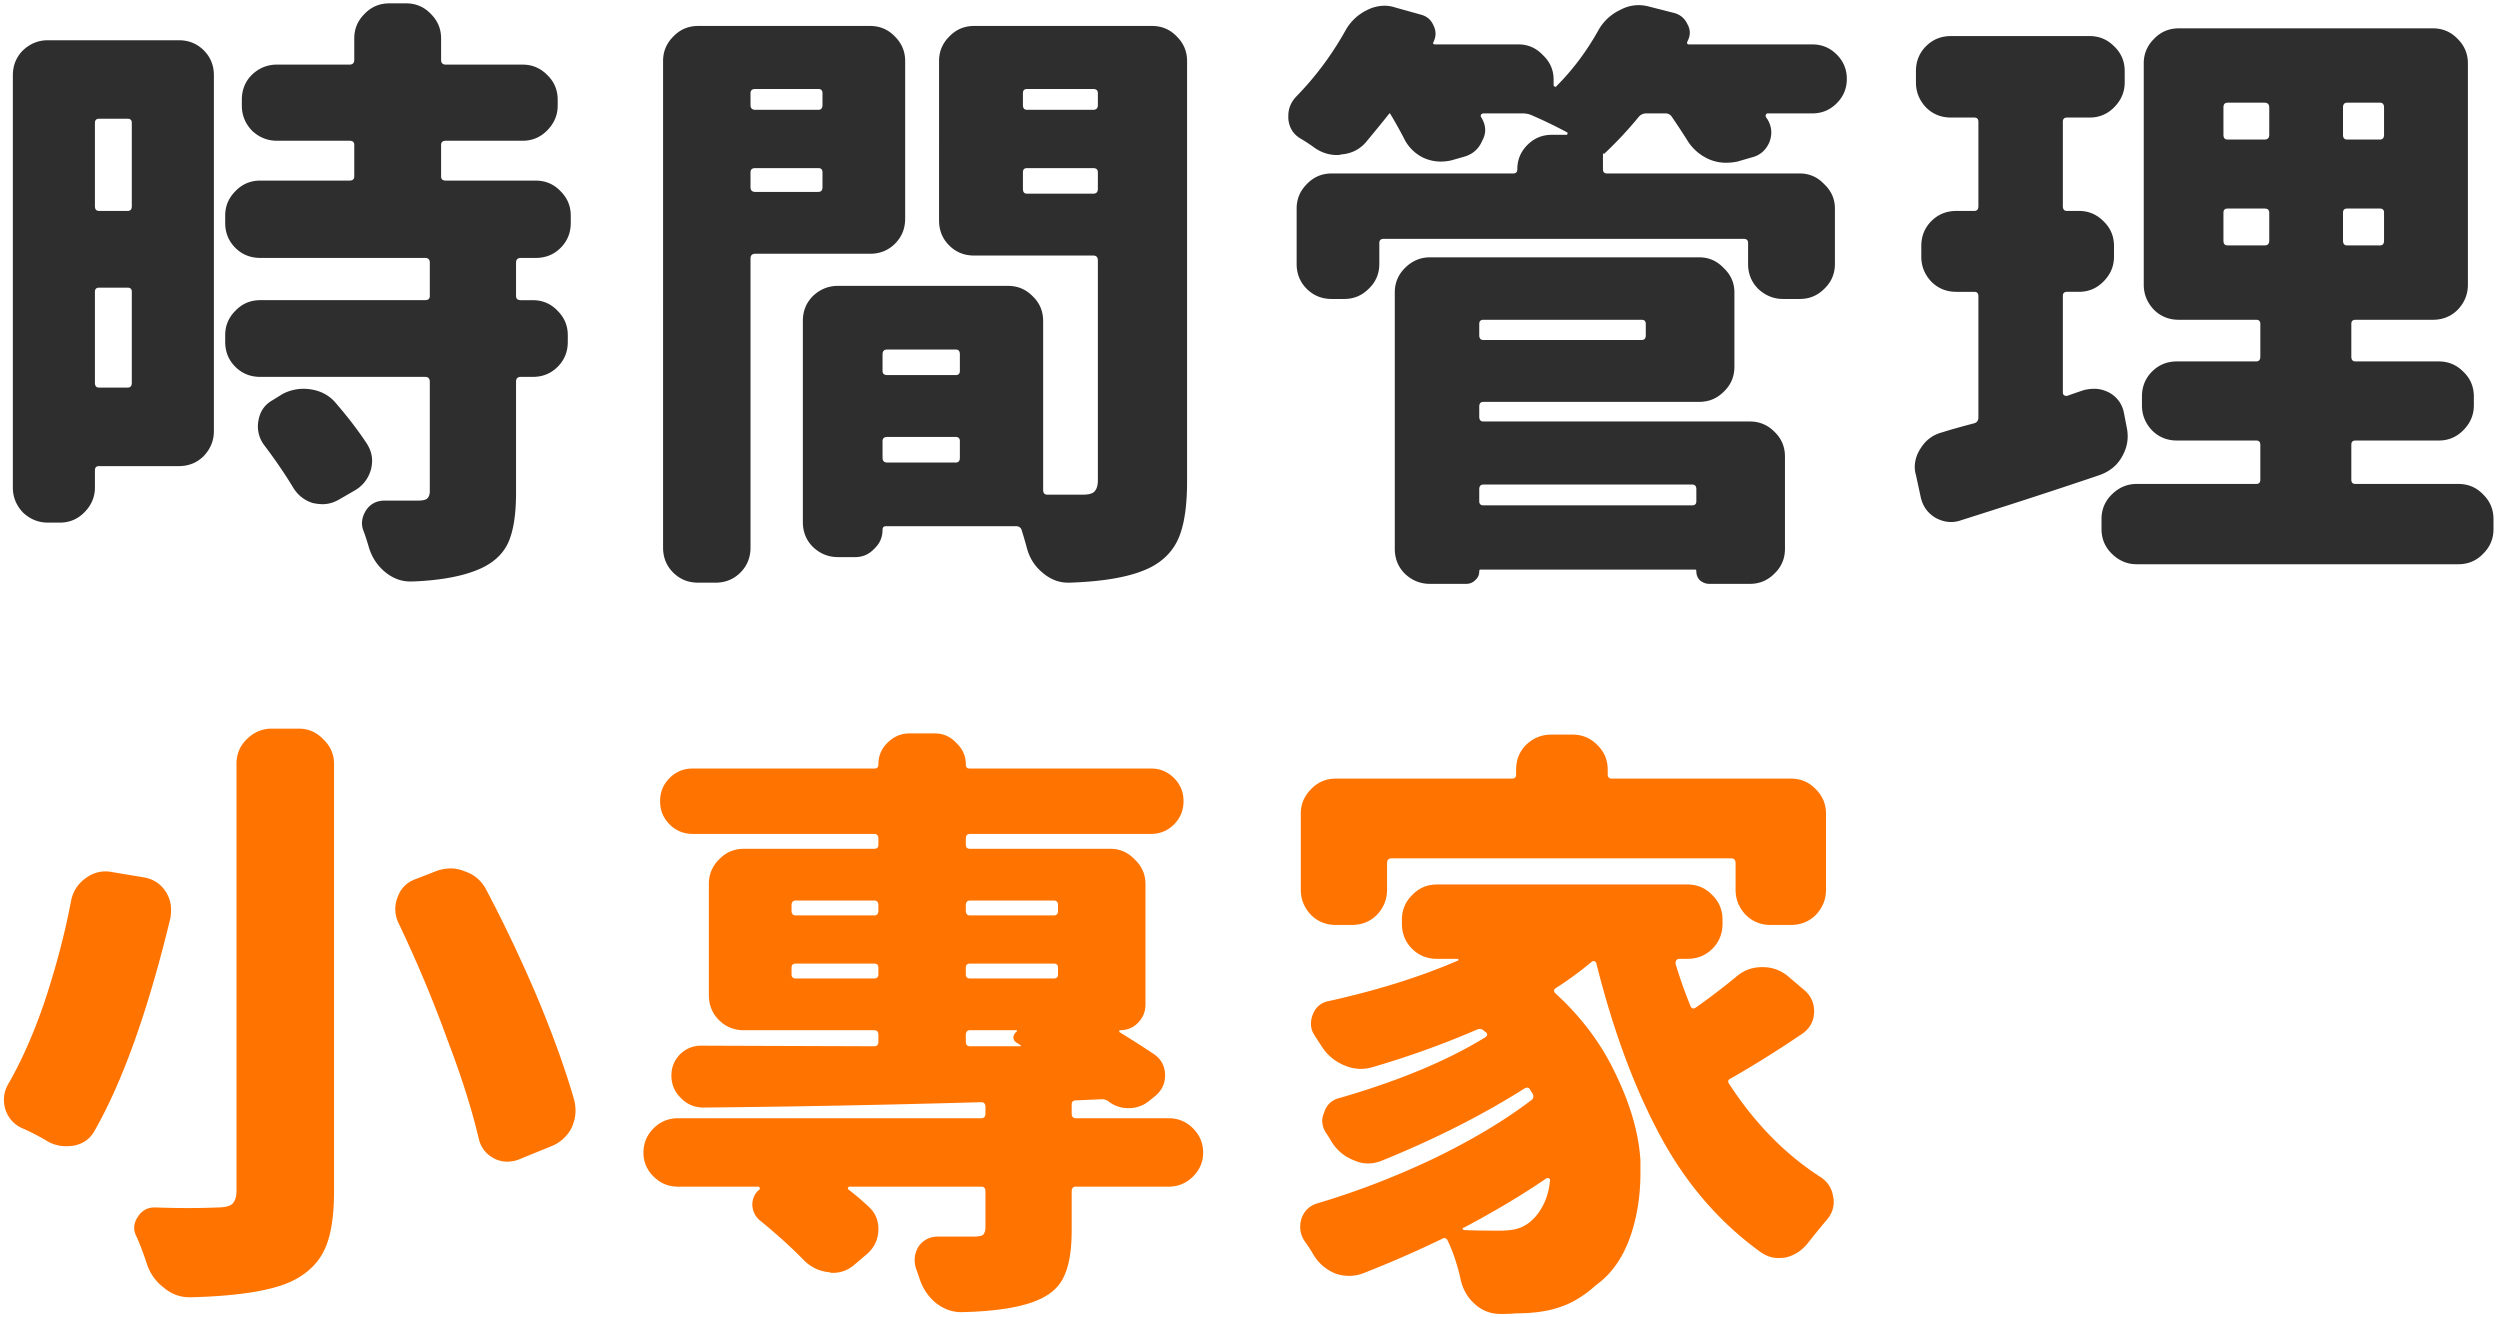 <svg width="353" height="186" fill="none" xmlns="http://www.w3.org/2000/svg"><path d="M18.611 17.355c0-.392-.196-.588-.588-.588h-4.03c-.393 0-.589.196-.589.588v11.757c0 .448.196.672.588.672h4.031c.392 0 .588-.224.588-.672V17.355Zm-5.207 36.7c0 .449.196.672.588.672h4.031c.392 0 .588-.223.588-.671v-12.85c0-.392-.196-.588-.588-.588h-4.03c-.393 0-.589.196-.589.588v12.85ZM25.246 5.682c1.4 0 2.576.476 3.527 1.427.952.952 1.428 2.128 1.428 3.528v50.222c0 1.344-.476 2.52-1.428 3.528-.951.952-2.127 1.428-3.527 1.428H13.992c-.392 0-.588.195-.588.587v2.436c0 1.344-.504 2.52-1.511 3.527-.952.952-2.1 1.428-3.444 1.428H6.77c-1.343 0-2.519-.476-3.527-1.428-.952-1.008-1.428-2.183-1.428-3.527V10.636c0-1.4.476-2.576 1.428-3.528C4.25 6.157 5.426 5.681 6.77 5.681h18.476Zm26.54 56.941c.503.784.755 1.596.755 2.436 0 .391-.056.811-.168 1.26-.392 1.343-1.204 2.35-2.435 3.023l-2.184 1.26c-.728.392-1.456.588-2.184.588-.448 0-.923-.056-1.427-.168-1.232-.392-2.184-1.176-2.856-2.352-1.12-1.848-2.463-3.807-4.031-5.879a4.378 4.378 0 0 1-.756-3.443c.224-1.288.896-2.24 2.016-2.856l1.343-.84a6.37 6.37 0 0 1 4.032-.672c1.455.224 2.631.868 3.527 1.932 1.736 2.016 3.191 3.92 4.367 5.711Zm28.806-31.158c0 1.4-.476 2.575-1.428 3.527s-2.127 1.428-3.527 1.428h-2.1c-.448 0-.672.224-.672.672v4.703c0 .392.224.588.672.588h1.68c1.4 0 2.575.504 3.527 1.512.952.951 1.428 2.1 1.428 3.443v.924c0 1.4-.476 2.575-1.428 3.527s-2.127 1.428-3.527 1.428h-1.68c-.448 0-.672.224-.672.672v15.705c0 2.911-.336 5.179-1.008 6.802-.671 1.624-1.931 2.884-3.779 3.78-2.351 1.12-5.627 1.764-9.826 1.931h-.336c-1.232 0-2.38-.42-3.443-1.26-1.12-.895-1.904-2.043-2.352-3.443a38.154 38.154 0 0 0-.756-2.351 2.966 2.966 0 0 1-.252-1.176c0-.616.196-1.232.588-1.848.616-.896 1.484-1.343 2.604-1.343h4.619c.672 0 1.12-.084 1.344-.252.28-.224.42-.588.42-1.092V53.888c0-.448-.224-.672-.672-.672H36.752c-1.4 0-2.576-.476-3.527-1.428-.952-.952-1.428-2.127-1.428-3.527v-.924c0-1.344.476-2.492 1.428-3.443.951-1.008 2.127-1.512 3.527-1.512h23.264c.448 0 .672-.196.672-.588V37.09c0-.448-.224-.672-.672-.672H36.752c-1.4 0-2.576-.476-3.527-1.428-.952-.952-1.428-2.127-1.428-3.527v-1.008c0-1.344.476-2.491 1.428-3.443.951-1.008 2.127-1.512 3.527-1.512H49.35c.447 0 .672-.196.672-.588v-4.451c0-.392-.224-.588-.672-.588H39.103c-1.343 0-2.519-.476-3.527-1.428-.952-1.008-1.428-2.183-1.428-3.527v-.84c0-1.4.476-2.575 1.428-3.527 1.008-.952 2.184-1.428 3.527-1.428H49.35c.447 0 .672-.224.672-.672V5.43c0-1.344.475-2.492 1.427-3.444C52.401.978 53.577.474 54.977.474h2.351c1.4 0 2.576.504 3.527 1.511.952.952 1.428 2.1 1.428 3.444v3.023c0 .448.224.672.672.672H73.79c1.344 0 2.492.476 3.443 1.428 1.008.952 1.512 2.127 1.512 3.527v.84c0 1.344-.504 2.52-1.512 3.527-.951.952-2.1 1.428-3.443 1.428H62.955c-.448 0-.672.196-.672.588v4.451c0 .392.224.588.672.588h12.682c1.4 0 2.575.504 3.527 1.512.952.951 1.428 2.1 1.428 3.443v1.008ZM116.134 13.155c0-.392-.196-.588-.588-.588h-8.902c-.448 0-.672.196-.672.588v1.68c0 .448.224.672.672.672h8.902c.392 0 .588-.224.588-.672v-1.68Zm-10.162 13.27c0 .448.224.672.672.672h8.902c.392 0 .588-.224.588-.672v-2.1c0-.392-.196-.588-.588-.588h-8.902c-.448 0-.672.196-.672.588v2.1Zm21.836 4.451c0 1.4-.476 2.576-1.428 3.527-.952.952-2.128 1.428-3.527 1.428h-16.209c-.448 0-.672.224-.672.672v40.816c0 1.4-.476 2.576-1.428 3.528s-2.127 1.427-3.527 1.427h-2.436c-1.4 0-2.575-.475-3.527-1.427-.952-.952-1.428-2.128-1.428-3.528V8.62c0-1.344.476-2.491 1.428-3.443.952-1.008 2.127-1.512 3.527-1.512h24.272c1.399 0 2.575.504 3.527 1.512.952.952 1.428 2.1 1.428 3.443v22.256Zm16.629-4.2c0 .449.196.673.588.673h9.322c.448 0 .672-.224.672-.672v-2.352c0-.392-.224-.588-.672-.588h-9.322c-.392 0-.588.196-.588.588v2.352Zm10.582-13.52c0-.393-.224-.589-.672-.589h-9.322c-.392 0-.588.196-.588.588v1.68c0 .448.196.672.588.672h9.322c.448 0 .672-.224.672-.672v-1.68Zm-30.403 51.482c0 .448.224.672.672.672h9.658c.392 0 .588-.224.588-.672v-2.352c0-.392-.196-.588-.588-.588h-9.658c-.448 0-.672.196-.672.588v2.352Zm10.918-14.614c0-.447-.196-.672-.588-.672h-9.658c-.448 0-.672.225-.672.672v2.352c0 .392.224.588.672.588h9.658c.392 0 .588-.196.588-.588v-2.352Zm27.127-46.359c1.4 0 2.576.504 3.528 1.512.951.952 1.427 2.1 1.427 3.443v59.377c0 3.303-.364 5.879-1.091 7.727-.728 1.847-2.016 3.275-3.864 4.283-2.519 1.344-6.41 2.1-11.673 2.267h-.168c-1.288 0-2.464-.448-3.528-1.343-1.12-.896-1.875-2.044-2.267-3.444a64.18 64.18 0 0 0-.756-2.603c-.112-.392-.392-.588-.84-.588H125.12c-.336 0-.504.168-.504.504 0 1.064-.392 1.96-1.175 2.687-.728.784-1.624 1.176-2.688 1.176h-2.435c-1.344 0-2.52-.476-3.528-1.428-.952-.951-1.427-2.127-1.427-3.527V45.321c0-1.4.475-2.575 1.427-3.527 1.008-.952 2.184-1.428 3.528-1.428h24.019c1.344 0 2.492.476 3.443 1.428 1.008.952 1.512 2.128 1.512 3.527v23.852c0 .448.196.672.588.672h5.039c.784 0 1.316-.14 1.596-.42.336-.336.504-.868.504-1.596V36.755c0-.448-.224-.672-.672-.672H137.55c-1.4 0-2.576-.476-3.527-1.428-.952-.952-1.428-2.127-1.428-3.527V8.62c0-1.344.476-2.491 1.428-3.443.951-1.008 2.127-1.512 3.527-1.512h25.111ZM239.524 69.089c0-.448-.196-.672-.588-.672h-29.479c-.391 0-.587.224-.587.672v1.68c0 .391.196.587.587.587h29.479c.392 0 .588-.195.588-.587v-1.68Zm-7.139-23.348c0-.392-.196-.588-.588-.588h-22.34c-.391 0-.587.196-.587.588v1.596c0 .448.196.672.587.672h22.34c.392 0 .588-.224.588-.672V45.74Zm-22.928 11.002c-.391 0-.587.224-.587.672v1.428c0 .448.196.672.587.672h37.625c1.344 0 2.492.476 3.444 1.427 1.008.952 1.512 2.128 1.512 3.528v13.017c0 1.4-.504 2.576-1.512 3.528-.952.951-2.1 1.427-3.444 1.427h-5.711c-.503 0-.951-.168-1.343-.503-.336-.336-.504-.756-.504-1.26 0-.168-.056-.252-.168-.252h-30.318c-.112 0-.168.084-.168.252 0 .504-.196.924-.588 1.26-.336.335-.756.503-1.26.503h-5.123c-1.344 0-2.52-.475-3.528-1.427-.951-.952-1.427-2.128-1.427-3.528V41.29c0-1.344.476-2.492 1.427-3.443 1.008-1.008 2.184-1.512 3.528-1.512h38.045c1.344 0 2.491.504 3.443 1.512 1.008.951 1.512 2.1 1.512 3.443v10.498c0 1.4-.504 2.576-1.512 3.527-.952.952-2.099 1.428-3.443 1.428h-30.487ZM255.901 6.27c1.344 0 2.491.475 3.443 1.427.952.952 1.428 2.1 1.428 3.444 0 1.343-.476 2.491-1.428 3.443s-2.099 1.428-3.443 1.428h-6.299c-.112 0-.196.056-.252.168a.357.357 0 0 0 0 .336.977.977 0 0 0 .168.252c.392.616.588 1.26.588 1.931 0 .448-.084.896-.252 1.344-.504 1.176-1.344 1.904-2.52 2.184l-2.015.588a8.147 8.147 0 0 1-1.596.167c-.84 0-1.652-.168-2.435-.504-1.344-.615-2.38-1.54-3.108-2.77a104.127 104.127 0 0 0-2.1-3.192c-.223-.336-.531-.504-.923-.504h-2.688c-.448 0-.812.168-1.092.504a54.348 54.348 0 0 1-4.871 5.207c-.056 0-.112-.028-.168-.084v2.267c0 .392.196.588.588.588h27.211c1.344 0 2.492.504 3.443 1.512 1.008.952 1.512 2.1 1.512 3.443v7.81c0 1.4-.504 2.576-1.512 3.528-.951.952-2.099 1.428-3.443 1.428h-2.351c-1.344 0-2.52-.476-3.528-1.428-.952-.952-1.428-2.128-1.428-3.527v-2.94c0-.392-.195-.588-.587-.588h-50.895c-.392 0-.588.196-.588.588v2.94c0 1.4-.504 2.575-1.512 3.527-.951.952-2.099 1.428-3.443 1.428h-1.764c-1.399 0-2.575-.476-3.527-1.428s-1.428-2.128-1.428-3.527v-7.81c0-1.345.476-2.492 1.428-3.444.952-1.008 2.128-1.512 3.527-1.512h25.616c.392 0 .588-.196.588-.588 0-1.344.475-2.491 1.427-3.443.952-.952 2.1-1.428 3.444-1.428h2.099c.056 0 .084-.028.084-.084.056-.112.056-.196 0-.252a67.28 67.28 0 0 0-5.039-2.435 3.165 3.165 0 0 0-1.26-.252h-5.543c-.112 0-.224.056-.336.168a.363.363 0 0 0 0 .336c.392.616.588 1.231.588 1.847 0 .504-.14 1.008-.42 1.512-.503 1.176-1.371 1.932-2.603 2.268l-1.764.503a6.949 6.949 0 0 1-1.511.169 5.93 5.93 0 0 1-2.352-.504 5.893 5.893 0 0 1-2.855-2.856 68.174 68.174 0 0 0-1.932-3.443h-.084c-1.12 1.4-2.24 2.771-3.359 4.115-.896 1.008-2.044 1.568-3.444 1.68a1.862 1.862 0 0 1-.588.084c-1.176 0-2.267-.364-3.275-1.092a22.87 22.87 0 0 0-1.932-1.26c-1.008-.616-1.567-1.54-1.679-2.771v-.42c0-1.008.363-1.904 1.091-2.688 2.744-2.8 5.095-5.963 7.055-9.49a6.897 6.897 0 0 1 3.023-2.772 5.384 5.384 0 0 1 2.436-.587c.504 0 1.008.084 1.512.252l3.611 1.007c.84.224 1.428.728 1.764 1.512.392.784.392 1.568 0 2.352-.112.224-.028.336.252.336h11.758c1.343 0 2.491.503 3.443 1.511 1.008.952 1.512 2.1 1.512 3.444v.755c0 .113.056.197.168.252.112.056.196.028.252-.083 2.295-2.296 4.283-4.956 5.962-7.979a6.894 6.894 0 0 1 3.024-2.772c.84-.447 1.708-.671 2.603-.671.448 0 .896.056 1.344.168l3.611.923c.896.224 1.54.756 1.932 1.596.448.784.448 1.596 0 2.436-.112.28-.028.42.252.42h17.385ZM294.298 55.063c.504-.111.98-.168 1.428-.168.728 0 1.456.197 2.184.588 1.12.672 1.791 1.652 2.015 2.94l.42 2.183c.056.336.084.672.084 1.008 0 1.008-.28 1.988-.84 2.94-.671 1.175-1.707 2.015-3.107 2.52-5.431 1.847-11.954 3.975-19.568 6.382a4.035 4.035 0 0 1-1.428.252c-.728 0-1.456-.196-2.184-.588-1.119-.672-1.819-1.652-2.099-2.94l-.672-3.107a3.99 3.99 0 0 1-.168-1.092c0-.951.28-1.847.84-2.687.728-1.176 1.763-1.932 3.107-2.268.84-.28 2.324-.7 4.451-1.26.392-.111.588-.391.588-.84V41.795c0-.392-.196-.588-.588-.588h-2.519c-1.4 0-2.576-.476-3.528-1.428-.951-1.008-1.427-2.183-1.427-3.527v-1.512c0-1.4.476-2.575 1.427-3.527.952-.952 2.128-1.428 3.528-1.428h2.519c.392 0 .588-.224.588-.672V17.187c0-.392-.196-.588-.588-.588h-3.275c-1.4 0-2.576-.476-3.527-1.428-.952-1.008-1.428-2.184-1.428-3.527v-1.596c0-1.4.476-2.576 1.428-3.527.951-.952 2.127-1.428 3.527-1.428h19.568c1.344 0 2.492.476 3.444 1.428 1.007.951 1.511 2.127 1.511 3.527v1.596c0 1.343-.504 2.52-1.511 3.527-.952.952-2.1 1.428-3.444 1.428h-3.191c-.392 0-.588.196-.588.587v11.926c0 .448.196.672.588.672h1.68c1.343 0 2.491.476 3.443 1.428 1.008.952 1.512 2.128 1.512 3.527v1.512c0 1.344-.504 2.52-1.512 3.527-.952.952-2.1 1.428-3.443 1.428h-1.68c-.392 0-.588.196-.588.588v13.605a.57.57 0 0 0 .168.42.935.935 0 0 0 .42.084c.616-.224 1.428-.504 2.435-.84Zm20.241-25.615c-.392 0-.588.196-.588.588v3.947c0 .448.196.672.588.672h5.207c.448 0 .672-.224.672-.672v-3.947c0-.392-.224-.588-.672-.588h-5.207Zm0-14.949c-.392 0-.588.224-.588.672v3.863c0 .448.196.672.588.672h5.207c.448 0 .672-.224.672-.672v-3.863c0-.448-.224-.672-.672-.672h-5.207Zm21.5 5.207c.392 0 .588-.224.588-.672v-3.863c0-.448-.196-.672-.588-.672h-4.619c-.392 0-.588.224-.588.672v3.863c0 .448.196.672.588.672h4.619Zm0 14.95c.392 0 .588-.225.588-.673v-3.947c0-.392-.196-.588-.588-.588h-4.619c-.392 0-.588.196-.588.588v3.947c0 .448.196.672.588.672h4.619Zm-4.032 33.09c0 .391.196.587.588.587h14.53c1.399 0 2.575.504 3.527 1.512.952.951 1.428 2.1 1.428 3.443v1.428c0 1.344-.476 2.491-1.428 3.443-.952 1.008-2.128 1.512-3.527 1.512h-45.436c-1.344 0-2.519-.504-3.527-1.512-.952-.952-1.428-2.1-1.428-3.443v-1.428c0-1.344.476-2.492 1.428-3.443 1.008-1.008 2.183-1.512 3.527-1.512h16.881c.392 0 .588-.196.588-.588V62.79c0-.392-.196-.588-.588-.588H307.4c-1.4 0-2.576-.476-3.527-1.428-.952-1.007-1.428-2.183-1.428-3.527v-1.26c0-1.4.476-2.575 1.428-3.527.951-.952 2.127-1.428 3.527-1.428h11.17c.392 0 .588-.224.588-.672v-4.619c0-.392-.196-.588-.588-.588h-10.918c-1.4 0-2.576-.476-3.527-1.427-.952-1.008-1.428-2.184-1.428-3.528V8.956c0-1.344.476-2.491 1.428-3.443.951-1.008 2.127-1.512 3.527-1.512h35.861c1.4 0 2.576.504 3.528 1.512.951.952 1.427 2.1 1.427 3.443v31.242c0 1.344-.476 2.52-1.427 3.528-.952.951-2.128 1.427-3.528 1.427h-10.918c-.392 0-.588.196-.588.588v4.62c0 .447.196.671.588.671h11.758c1.344 0 2.492.476 3.443 1.428 1.008.952 1.512 2.128 1.512 3.527v1.26c0 1.344-.504 2.52-1.512 3.527-.951.952-2.099 1.428-3.443 1.428h-11.758c-.392 0-.588.196-.588.588v4.955Z" fill="#2E2E2E"/><path d="M33.393 107.841c0-1.344.475-2.492 1.427-3.444 1.008-1.007 2.184-1.511 3.528-1.511h3.863c1.344 0 2.492.504 3.443 1.511 1.008.952 1.512 2.1 1.512 3.444v60.385c0 3.583-.448 6.326-1.344 8.23-.896 1.904-2.435 3.387-4.619 4.451-2.855 1.344-7.614 2.1-14.277 2.268h-.168c-1.344 0-2.548-.448-3.611-1.344a6.868 6.868 0 0 1-2.436-3.443 39.624 39.624 0 0 0-1.428-3.78 2.495 2.495 0 0 1-.336-1.259c0-.504.168-1.008.504-1.512.56-.896 1.344-1.344 2.352-1.344h.168c1.623.056 3.163.084 4.619.084s2.827-.028 4.115-.084c1.008 0 1.708-.168 2.1-.504.392-.392.588-1.008.588-1.847v-60.301Zm22.843 22.424a4.619 4.619 0 0 1-.42-1.932c0-.56.112-1.12.336-1.68.448-1.231 1.288-2.071 2.52-2.519l3.023-1.176a6.103 6.103 0 0 1 1.932-.336c.672 0 1.344.14 2.016.42 1.343.448 2.351 1.316 3.023 2.604a199.927 199.927 0 0 1 7.559 16.041c2.071 5.039 3.695 9.602 4.87 13.689.113.504.169.98.169 1.428 0 .84-.196 1.679-.588 2.519-.672 1.232-1.68 2.1-3.024 2.604l-4.535 1.847a4.755 4.755 0 0 1-1.511.252 3.979 3.979 0 0 1-1.932-.504c-1.12-.615-1.82-1.567-2.1-2.855-.952-4.031-2.407-8.622-4.367-13.773a182.361 182.361 0 0 0-6.97-16.629Zm-46.191-3.108c.28-1.344.98-2.407 2.1-3.191.84-.616 1.763-.924 2.771-.924.28 0 .56.028.84.084l4.535.756c1.344.224 2.38.896 3.107 2.015.504.784.756 1.624.756 2.52 0 .392-.028.784-.084 1.176-3.135 12.989-6.69 22.983-10.666 29.982-.616 1.176-1.595 1.904-2.94 2.184a8.302 8.302 0 0 1-1.175.084 5.136 5.136 0 0 1-2.687-.756 31.152 31.152 0 0 0-3.612-1.848c-1.12-.56-1.875-1.455-2.267-2.687a5.21 5.21 0 0 1-.168-1.26c0-.784.196-1.512.588-2.184 1.903-3.303 3.61-7.166 5.123-11.589 1.623-4.872 2.883-9.659 3.779-14.362ZM143.597 145.634v-.084c0-.056-.028-.084-.084-.084h-6.551c-.392 0-.588.224-.588.672v.924c0 .447.196.671.588.671h7.139v-.084c.056-.056.056-.084 0-.084a4.11 4.11 0 0 1-.42-.252c-.336-.167-.532-.419-.588-.755 0-.392.168-.7.504-.924Zm-31.83-8.063c0 .392.196.588.588.588h11.086c.392 0 .588-.196.588-.588v-.924c0-.391-.196-.587-.588-.587h-11.086c-.392 0-.588.196-.588.587v.924Zm.588-10.414c-.392 0-.588.224-.588.672v.756c0 .448.196.672.588.672h11.086c.392 0 .588-.224.588-.672v-.756c0-.448-.196-.672-.588-.672h-11.086Zm37.037.672c0-.448-.196-.672-.588-.672h-11.842c-.392 0-.588.224-.588.672v.756c0 .448.196.672.588.672h11.842c.392 0 .588-.224.588-.672v-.756Zm-.588 10.33c.392 0 .588-.196.588-.588v-.924c0-.391-.196-.587-.588-.587h-11.842c-.392 0-.588.196-.588.587v.924c0 .392.196.588.588.588h11.842Zm16.209 19.737c1.344 0 2.491.475 3.443 1.427.952.952 1.428 2.1 1.428 3.444 0 1.287-.476 2.407-1.428 3.359s-2.099 1.428-3.443 1.428h-13.102c-.392 0-.588.224-.588.672v5.459c0 2.855-.363 5.039-1.091 6.55-.672 1.512-1.988 2.66-3.948 3.444-2.351.952-5.823 1.483-10.414 1.595h-.168c-1.287 0-2.491-.448-3.611-1.343-1.064-.896-1.82-2.044-2.268-3.444-.168-.504-.335-.98-.503-1.427a4.263 4.263 0 0 1-.168-1.176c0-.672.196-1.316.587-1.932.672-.896 1.568-1.344 2.688-1.344h4.955c.728 0 1.204-.084 1.428-.252.224-.224.336-.587.336-1.091v-5.039c0-.448-.196-.672-.588-.672h-18.645c-.056 0-.112.056-.168.168-.056.112-.028.196.084.252a40.481 40.481 0 0 1 2.856 2.435c.896.84 1.344 1.876 1.344 3.108 0 1.455-.56 2.659-1.68 3.611l-1.68 1.428c-.896.784-1.931 1.175-3.107 1.175a.935.935 0 0 1-.42-.084c-1.344-.112-2.52-.643-3.528-1.595-1.791-1.848-3.891-3.752-6.298-5.711-.672-.56-1.036-1.288-1.092-2.184 0-.952.364-1.707 1.092-2.267 0-.056-.028-.112-.084-.168 0-.112-.028-.168-.084-.168H95.726c-1.344 0-2.492-.476-3.444-1.428-.951-.952-1.427-2.072-1.427-3.359 0-1.344.476-2.492 1.427-3.444.952-.952 2.1-1.427 3.444-1.427h42.832c.392 0 .588-.224.588-.672v-.924c0-.448-.196-.672-.588-.672-13.886.392-26.959.644-39.22.756-1.233 0-2.268-.42-3.108-1.26-.952-.896-1.428-1.988-1.428-3.275 0-1.12.392-2.1 1.176-2.94.84-.84 1.847-1.26 3.023-1.26l24.44.084c.392 0 .588-.224.588-.671v-.924c0-.448-.196-.672-.588-.672h-18.393c-1.4 0-2.575-.476-3.527-1.428s-1.428-2.128-1.428-3.527v-15.705c0-1.344.476-2.492 1.428-3.444.952-1.008 2.127-1.511 3.527-1.511h18.393c.392 0 .588-.196.588-.588v-.84c0-.448-.196-.672-.588-.672H97.825c-1.287 0-2.38-.448-3.275-1.344-.896-.896-1.344-1.987-1.344-3.275 0-1.288.448-2.38 1.344-3.276.896-.895 1.988-1.343 3.275-1.343h25.7c.336 0 .504-.196.504-.588 0-1.176.419-2.184 1.259-3.024.896-.895 1.932-1.343 3.108-1.343h3.611c1.176 0 2.184.448 3.023 1.343.896.84 1.344 1.848 1.344 3.024 0 .392.168.588.504.588h25.615c1.288 0 2.38.448 3.276 1.343.896.896 1.344 1.988 1.344 3.276 0 1.288-.448 2.379-1.344 3.275-.896.896-1.988 1.344-3.276 1.344h-25.531c-.392 0-.588.224-.588.672v.84c0 .392.196.588.588.588h19.82c1.344 0 2.492.503 3.444 1.511 1.008.952 1.512 2.1 1.512 3.444v17.048c0 1.008-.364 1.876-1.092 2.604-.672.672-1.512 1.008-2.52 1.008-.056 0-.084.056-.084.168v.084a150.69 150.69 0 0 1 4.871 3.107c1.064.728 1.596 1.736 1.596 3.024 0 1.175-.476 2.155-1.428 2.939l-.84.672a4.445 4.445 0 0 1-2.855 1.008h-.084a4.45 4.45 0 0 1-2.856-1.008 1.615 1.615 0 0 0-.839-.252l-3.696.168c-.392 0-.588.196-.588.588v1.26c0 .448.196.672.588.672h13.102ZM196.524 121.194c-.448 0-.672.224-.672.672v3.78c0 1.343-.476 2.519-1.428 3.527-.952.952-2.127 1.428-3.527 1.428h-2.268c-1.399 0-2.575-.476-3.527-1.428-.952-1.008-1.428-2.184-1.428-3.527v-10.75c0-1.344.476-2.492 1.428-3.444.952-1.008 2.128-1.512 3.527-1.512h24.86c.392 0 .588-.196.588-.587v-.672c0-1.4.475-2.576 1.427-3.528 1.008-.952 2.184-1.427 3.528-1.427h3.023c1.344 0 2.492.475 3.443 1.427 1.008.952 1.512 2.128 1.512 3.528v.672c0 .391.196.587.588.587h25.279c1.4 0 2.576.504 3.528 1.512.952.952 1.427 2.1 1.427 3.444v10.75c0 1.343-.475 2.519-1.427 3.527-.952.952-2.128 1.428-3.528 1.428h-2.855c-1.4 0-2.576-.476-3.527-1.428-.952-1.008-1.428-2.184-1.428-3.527v-3.78c0-.448-.224-.672-.672-.672h-47.871Zm18.14 52.155c1.4-.56 2.52-1.708 3.36-3.444.448-.952.728-2.043.84-3.275 0-.112-.056-.196-.168-.252a.357.357 0 0 0-.336 0c-3.528 2.407-7.419 4.731-11.674 6.971-.112 0-.168.056-.168.168l.168.168c1.232.056 2.911.084 5.039.084 1.232 0 2.212-.14 2.939-.42Zm30.403-35.358c1.064-.952 2.295-1.428 3.695-1.428h.168c1.344 0 2.548.448 3.611 1.344l2.268 1.932c.896.784 1.344 1.764 1.344 2.939 0 1.344-.56 2.408-1.68 3.192-3.471 2.351-6.831 4.451-10.078 6.299-.392.168-.476.419-.252.755 3.639 5.599 7.95 9.995 12.934 13.186 1.007.672 1.595 1.596 1.763 2.771.056.224.084.448.084.672 0 .952-.308 1.792-.924 2.52a132.637 132.637 0 0 0-2.603 3.191c-.84 1.12-1.904 1.848-3.192 2.184a6.631 6.631 0 0 1-1.091.084c-.896 0-1.736-.28-2.52-.84-5.823-4.199-10.554-9.686-14.193-16.461-3.64-6.775-6.635-14.865-8.987-24.271-.056-.168-.14-.28-.251-.336-.112-.056-.252-.028-.42.084a48.305 48.305 0 0 1-5.039 3.695c-.336.224-.364.476-.084.756 3.695 3.359 6.55 7.194 8.566 11.506 2.072 4.311 3.219 8.342 3.443 12.093v1.764c0 3.135-.448 6.047-1.343 8.734-1.064 3.136-2.688 5.487-4.872 7.055-1.679 1.512-3.359 2.548-5.039 3.108-1.679.615-3.779.923-6.298.923-.56.056-1.148.084-1.764.084h-.504c-1.4 0-2.632-.504-3.695-1.511-1.008-.952-1.652-2.156-1.932-3.612-.448-1.959-1.036-3.695-1.764-5.207-.168-.392-.448-.476-.839-.252a155.814 155.814 0 0 1-11.17 4.871 5.61 5.61 0 0 1-1.932.336 5.61 5.61 0 0 1-1.932-.336c-1.343-.559-2.379-1.455-3.107-2.687a22.897 22.897 0 0 0-1.26-1.932c-.392-.616-.588-1.259-.588-1.931 0-.392.056-.784.168-1.176.392-1.12 1.148-1.848 2.268-2.184 5.487-1.623 10.946-3.723 16.377-6.299 5.431-2.631 10.022-5.375 13.773-8.23.336-.224.42-.532.252-.924l-.336-.504c-.168-.392-.448-.476-.84-.252-5.935 3.752-12.625 7.139-20.072 10.162-.672.28-1.344.42-2.016.42-.671 0-1.315-.14-1.931-.42-1.344-.504-2.408-1.371-3.192-2.603a19.226 19.226 0 0 0-.671-1.092c-.448-.616-.672-1.26-.672-1.932 0-.335.084-.699.252-1.091.336-1.12 1.063-1.82 2.183-2.1 8.343-2.408 15.201-5.263 20.576-8.566.336-.224.364-.476.084-.756-.056 0-.112-.028-.168-.084l-.084-.084c-.28-.28-.615-.336-1.007-.168-4.648 2.015-9.547 3.779-14.698 5.291a5.814 5.814 0 0 1-1.679.252 5.93 5.93 0 0 1-2.352-.504 6.798 6.798 0 0 1-3.191-2.688 58.078 58.078 0 0 1-.924-1.427c-.392-.56-.588-1.148-.588-1.764a3.6 3.6 0 0 1 .252-1.26c.392-1.064 1.148-1.707 2.267-1.931 6.831-1.512 12.906-3.416 18.225-5.711.056 0 .084-.028.084-.084 0-.112-.028-.168-.084-.168h-2.939c-1.4 0-2.576-.476-3.528-1.428s-1.427-2.128-1.427-3.527v-.588c0-1.344.475-2.492 1.427-3.444.952-1.007 2.128-1.511 3.528-1.511h35.357c1.4 0 2.576.504 3.527 1.511.952.952 1.428 2.1 1.428 3.444v.588c0 1.399-.476 2.575-1.428 3.527-.951.952-2.127 1.428-3.527 1.428h-1.176c-.168 0-.308.084-.42.252a.935.935 0 0 0-.084.42 63.927 63.927 0 0 0 2.1 5.962c.168.392.42.476.756.252a99.373 99.373 0 0 0 5.627-4.283Z" fill="#FF7300"/></svg>